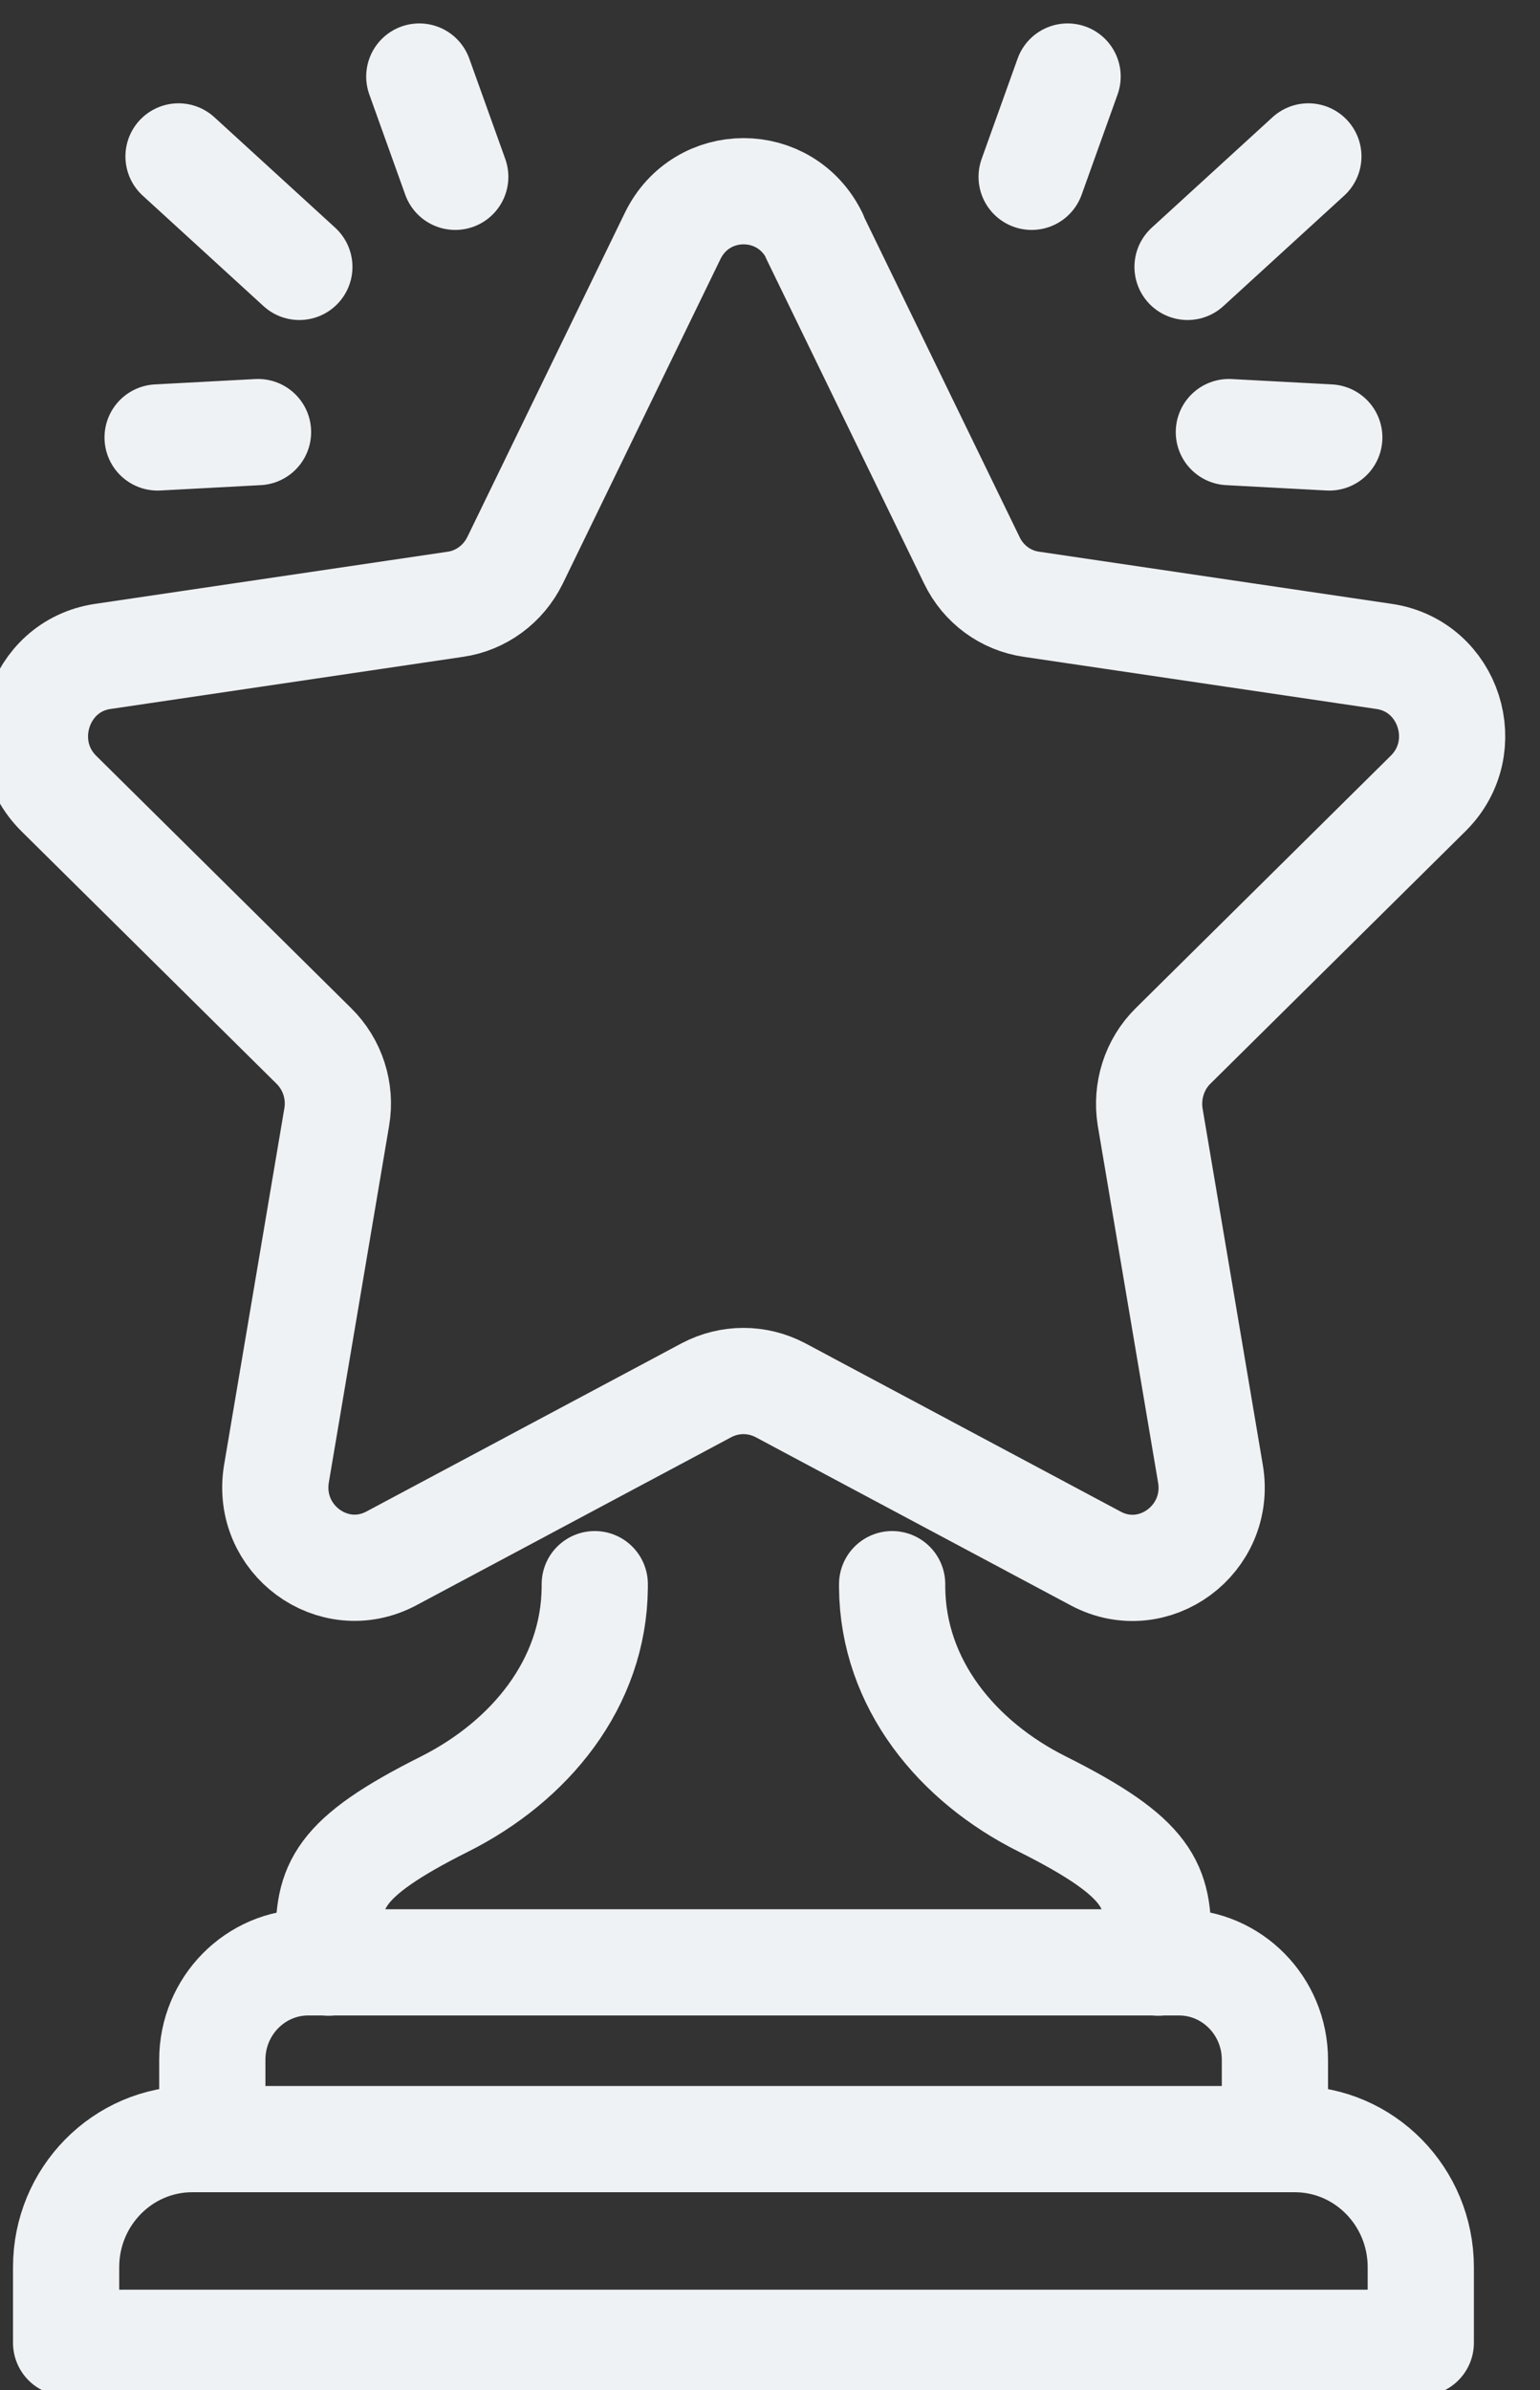 <?xml version="1.0" encoding="UTF-8"?> <svg xmlns="http://www.w3.org/2000/svg" width="29" height="45" viewBox="0 0 29 45" fill="none"><rect x="0" y="0" width="29" height="45" fill="#333333" stroke="none"/><path d="M3.998 40.273V38.78C3.998 37.767 4.807 36.945 5.805 36.945H22.201C23.199 36.945 24.008 37.767 24.008 38.78V40.273" stroke="#EFF2F4" stroke-width="2" stroke-linecap="round" stroke-linejoin="round"></path><path d="M16.8 29.825C16.8 29.825 16.8 29.868 16.8 29.889C16.816 31.703 18.024 33.164 19.626 33.964C21.68 34.993 21.811 35.511 21.811 36.556V36.95" stroke="#EFF2F4" stroke-width="2" stroke-linecap="round" stroke-linejoin="round"></path><path d="M6.188 36.95V36.556C6.188 35.511 6.32 34.993 8.374 33.964C9.976 33.158 11.184 31.697 11.2 29.889C11.2 29.868 11.2 29.846 11.2 29.825" stroke="#EFF2F4" stroke-width="2" stroke-linecap="round" stroke-linejoin="round"></path><path d="M12.745 40.273H3.62C2.312 40.273 1.245 41.351 1.245 42.684V44.108H26.755V42.684C26.755 41.356 25.694 40.273 24.381 40.273H12.745Z" stroke="#EFF2F4" stroke-width="2" stroke-linecap="round" stroke-linejoin="round"></path><path d="M15.334 4.444L18.302 10.551C18.518 10.999 18.938 11.308 19.427 11.377L26.067 12.359C27.291 12.54 27.779 14.065 26.892 14.94L22.09 19.692C21.738 20.039 21.581 20.54 21.659 21.031L22.794 27.745C23.004 28.983 21.722 29.927 20.63 29.34L14.694 26.172C14.257 25.943 13.743 25.943 13.307 26.172L7.37 29.34C6.278 29.921 5.001 28.983 5.206 27.745L6.341 21.031C6.425 20.54 6.262 20.039 5.91 19.692L1.108 14.94C0.226 14.065 0.714 12.54 1.933 12.359L8.573 11.377C9.057 11.308 9.477 10.999 9.698 10.551L12.666 4.444C13.212 3.319 14.793 3.319 15.34 4.444H15.334Z" stroke="#EFF2F4" stroke-width="2" stroke-linecap="round" stroke-linejoin="round"></path><path d="M23.141 8.135L25.032 8.236" stroke="#EFF2F4" stroke-width="2" stroke-linecap="round" stroke-linejoin="round"></path><path d="M19.427 3.329L20.104 1.441" stroke="#EFF2F4" stroke-width="2" stroke-linecap="round" stroke-linejoin="round"></path><path d="M22.363 5.025L24.638 2.945" stroke="#EFF2F4" stroke-width="2" stroke-linecap="round" stroke-linejoin="round"></path><path d="M4.859 8.135L2.968 8.236" stroke="#EFF2F4" stroke-width="2" stroke-linecap="round" stroke-linejoin="round"></path><path d="M8.573 3.329L7.896 1.441" stroke="#EFF2F4" stroke-width="2" stroke-linecap="round" stroke-linejoin="round"></path><path d="M5.637 5.025L3.362 2.945" stroke="#EFF2F4" stroke-width="2" stroke-linecap="round" stroke-linejoin="round"></path></svg> 